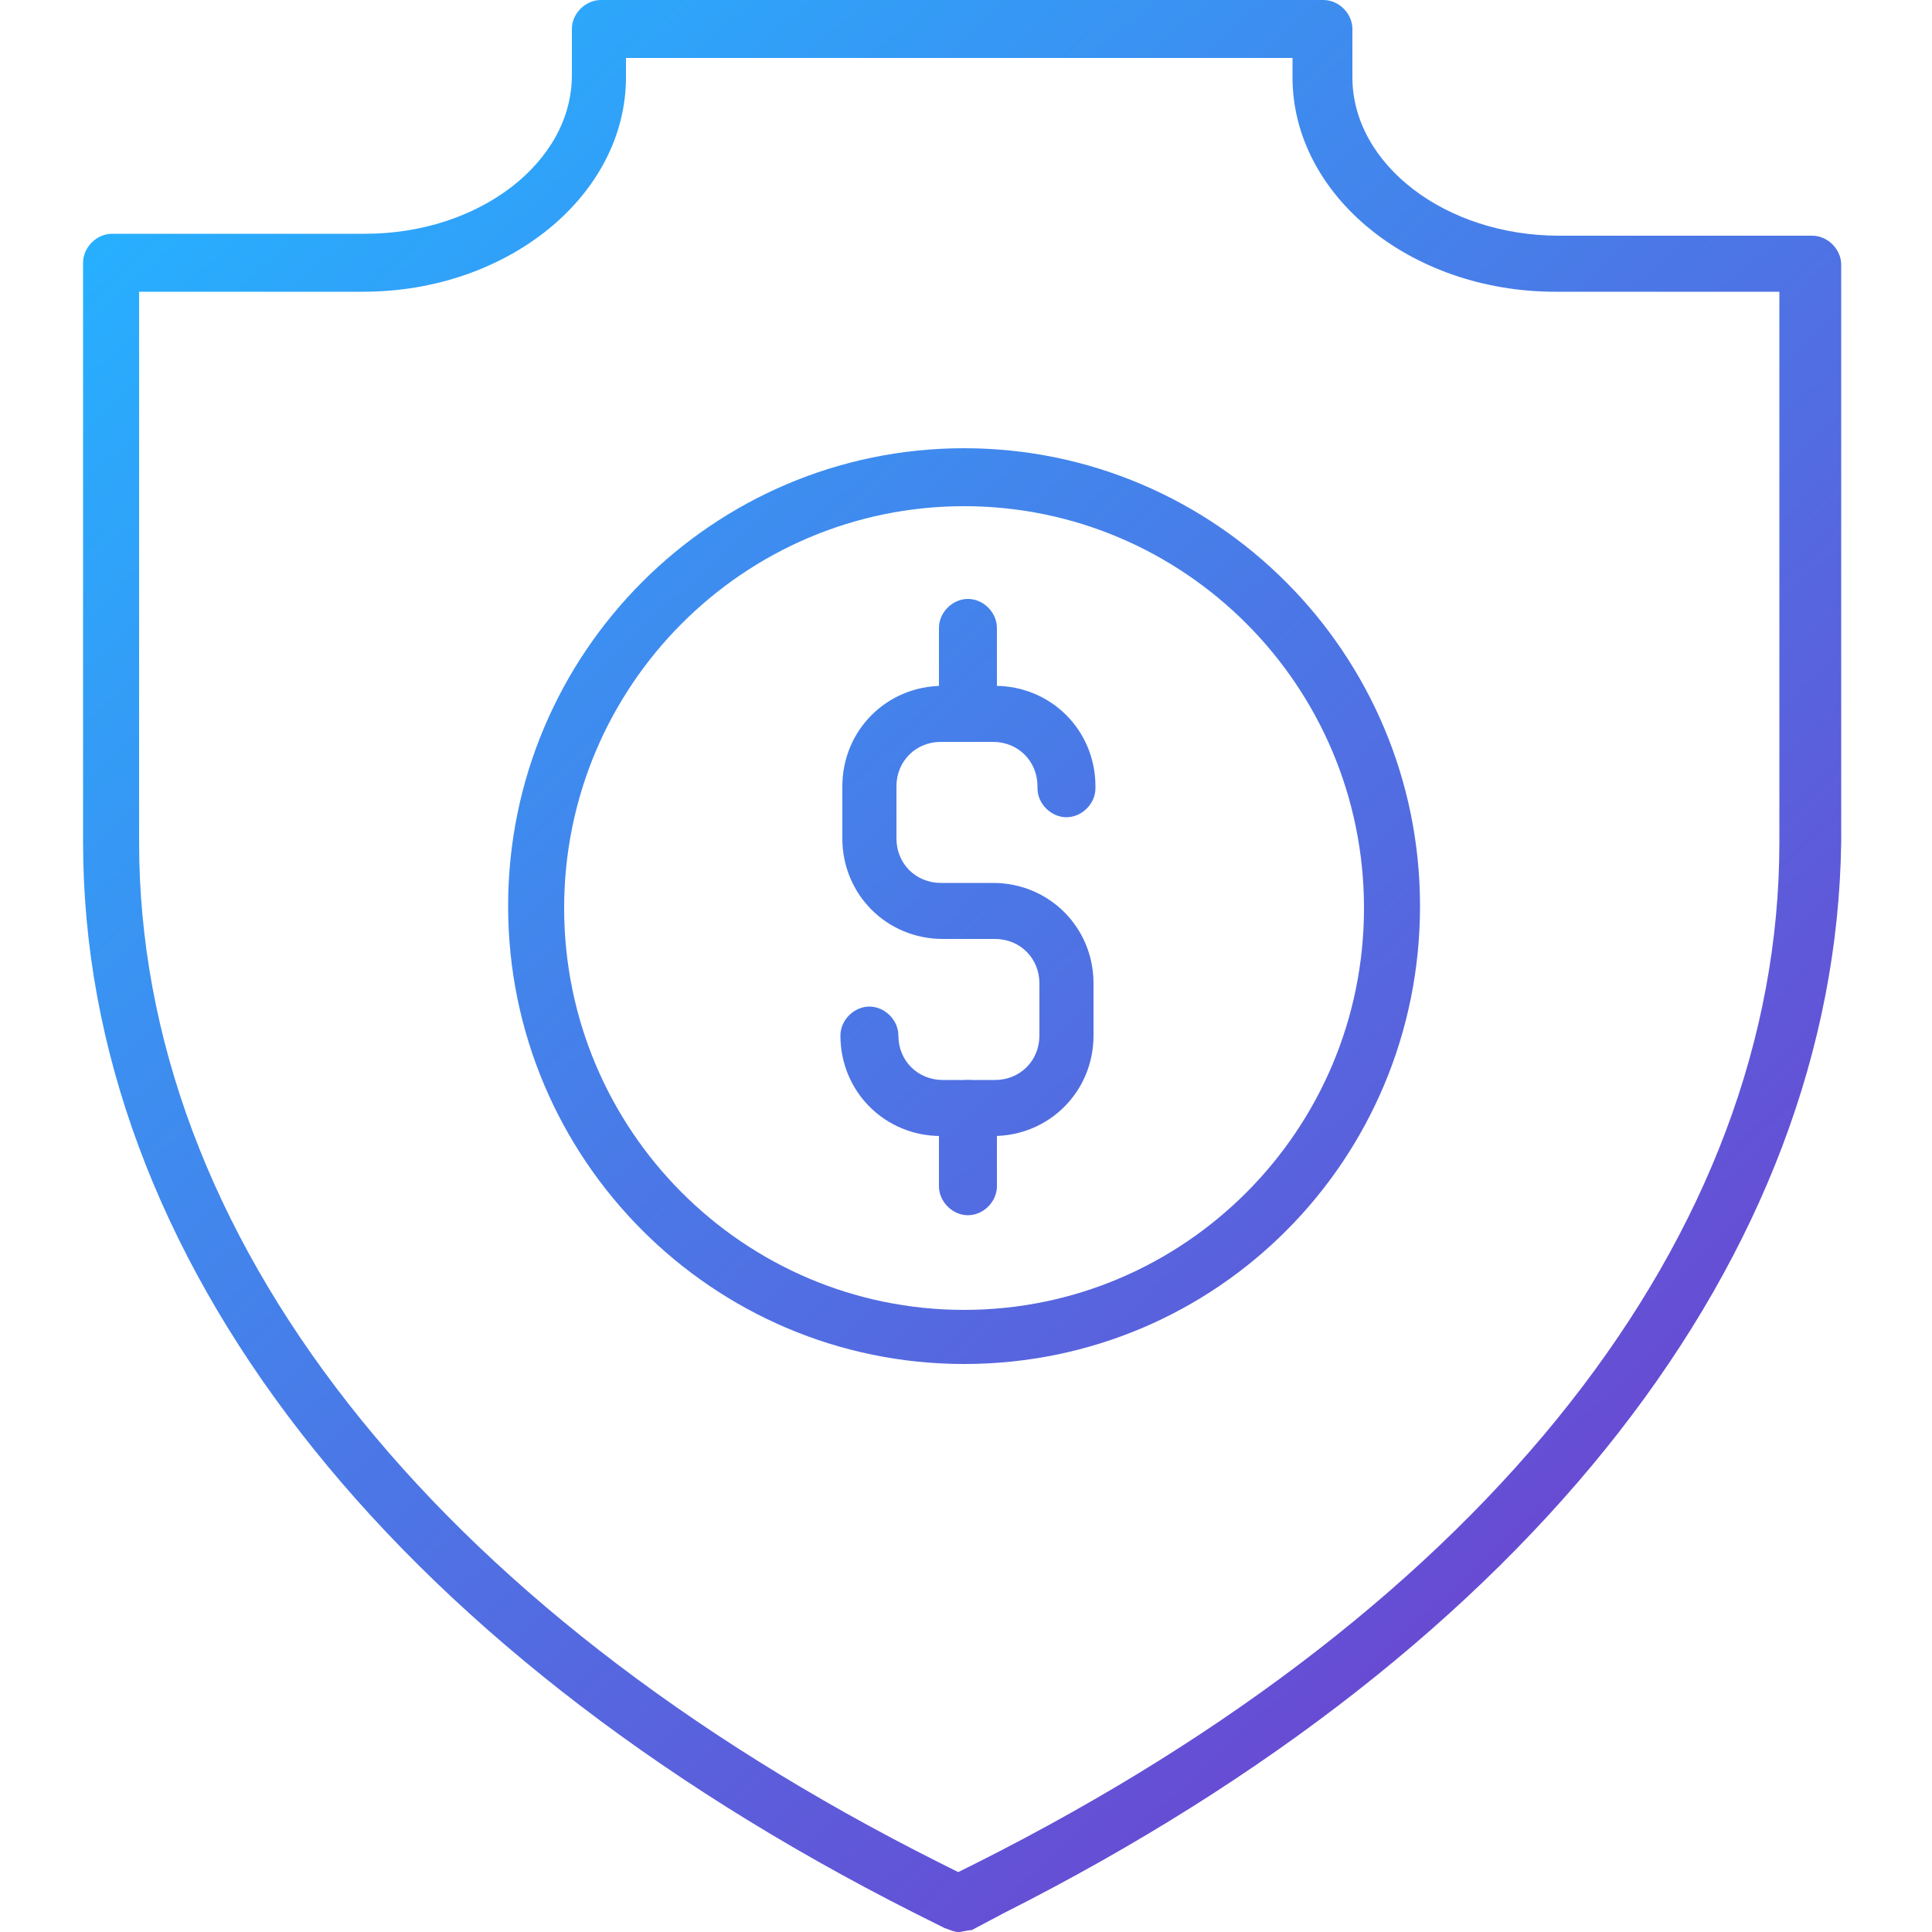 <svg xmlns="http://www.w3.org/2000/svg" viewBox="0 0 100 100" enable-background="new 0 0 100 100"><style type="text/css">.stbj0{fill:url(#SVGID_GRAD6_1_);} .stbk1{fill:url(#SVGID_GRAD6_2_);} .stbl2{fill:url(#SVGID_GRAD6_3_);} .stbm3{fill:url(#SVGID_GRAD6_4_);} .stbn4{fill:url(#SVGID_GRAD6_5_);}</style><linearGradient id="SVGID_GRAD6_1_" x1="93.476" x2="15.322" y1="85.094" y2=".629" gradientUnits="userSpaceOnUse"><stop offset="0" stop-color="#703ECD"/><stop offset="1" stop-color="#26B1FF"/></linearGradient><path d="M49.6 100c-.2 0-.4-.1-.7-.2l-1.6-.8C20 85.2 4.3 65 4.3 43.6v-30c0-.8.7-1.5 1.5-1.5h13.1c5.9 0 10.7-3.7 10.7-8.2V1.5c0-.8.7-1.5 1.5-1.5h37.4c.8 0 1.5.7 1.5 1.5V4c0 4.5 4.8 8.2 10.7 8.2h13.1c.8 0 1.5.7 1.5 1.5v29.9C95 65 79.3 85.2 52 99l-1.7.9c-.2 0-.5.1-.7.1zM7.2 15.1v28.5c0 20.3 15.1 39.6 41.4 52.8l1 .5 1-.5C77 83.1 92.1 63.9 92.1 43.6V15.1H80.5c-7.5 0-13.6-5-13.6-11.1V3H32.4v1c0 6.1-6.1 11.1-13.6 11.1H7.2z" class="stbj0"/><linearGradient id="SVGID_GRAD6_2_" x1="89.025" x2="10.865" y1="89.201" y2="4.73" gradientUnits="userSpaceOnUse"><stop offset="0" stop-color="#703ECD"/><stop offset="1" stop-color="#26B1FF"/></linearGradient><path d="M49.9 70.6c-13 0-23.6-10.6-23.6-23.7s10.6-23.7 23.6-23.7c13 0 23.6 10.6 23.6 23.7S63 70.6 49.9 70.6zm0-44.4c-11.4 0-20.7 9.3-20.7 20.8s9.3 20.8 20.7 20.8c11.4 0 20.7-9.3 20.7-20.8s-9.3-20.8-20.7-20.8z" class="stbk1"/><linearGradient id="SVGID_GRAD6_3_" x1="89.038" x2="10.836" y1="89.231" y2="4.714" gradientUnits="userSpaceOnUse"><stop offset="0" stop-color="#703ECD"/><stop offset="1" stop-color="#26B1FF"/></linearGradient><path d="M51.4 58.8h-2.7c-2.9 0-5.2-2.3-5.2-5.2 0-.8.7-1.5 1.5-1.5s1.5.7 1.5 1.5c0 1.3 1 2.3 2.3 2.3h2.7c1.3 0 2.3-1 2.3-2.3v-2.7c0-1.3-1-2.3-2.3-2.3h-2.7c-2.9 0-5.2-2.3-5.2-5.2v-2.7c0-2.9 2.3-5.2 5.2-5.2h2.7c2.9 0 5.2 2.3 5.2 5.2v.1c0 .8-.7 1.5-1.5 1.5s-1.5-.7-1.5-1.5v-.1c0-1.3-1-2.3-2.3-2.3h-2.7c-1.3 0-2.3 1-2.3 2.3v2.7c0 1.3 1 2.3 2.3 2.3h2.7c2.9 0 5.2 2.3 5.2 5.2v2.7c0 2.9-2.3 5.2-5.2 5.2z" class="stbl2"/><linearGradient id="SVGID_GRAD6_4_" x1="95.346" x2="17.123" y1="83.404" y2="-1.135" gradientUnits="userSpaceOnUse"><stop offset="0" stop-color="#703ECD"/><stop offset="1" stop-color="#26B1FF"/></linearGradient><path d="M50.1 38c-.8 0-1.5-.7-1.5-1.5v-4c0-.8.7-1.5 1.5-1.5s1.5.7 1.5 1.5v4c0 .8-.7 1.5-1.5 1.5z" class="stbm3"/><linearGradient id="SVGID_GRAD6_5_" x1="82.956" x2="4.733" y1="94.889" y2="10.35" gradientUnits="userSpaceOnUse"><stop offset="0" stop-color="#703ECD"/><stop offset="1" stop-color="#26B1FF"/></linearGradient><path d="M50.1 62.9c-.8 0-1.5-.7-1.5-1.5v-4c0-.8.7-1.5 1.5-1.5s1.5.7 1.5 1.5v4c0 .8-.7 1.5-1.5 1.5z" class="stbn4"/></svg>